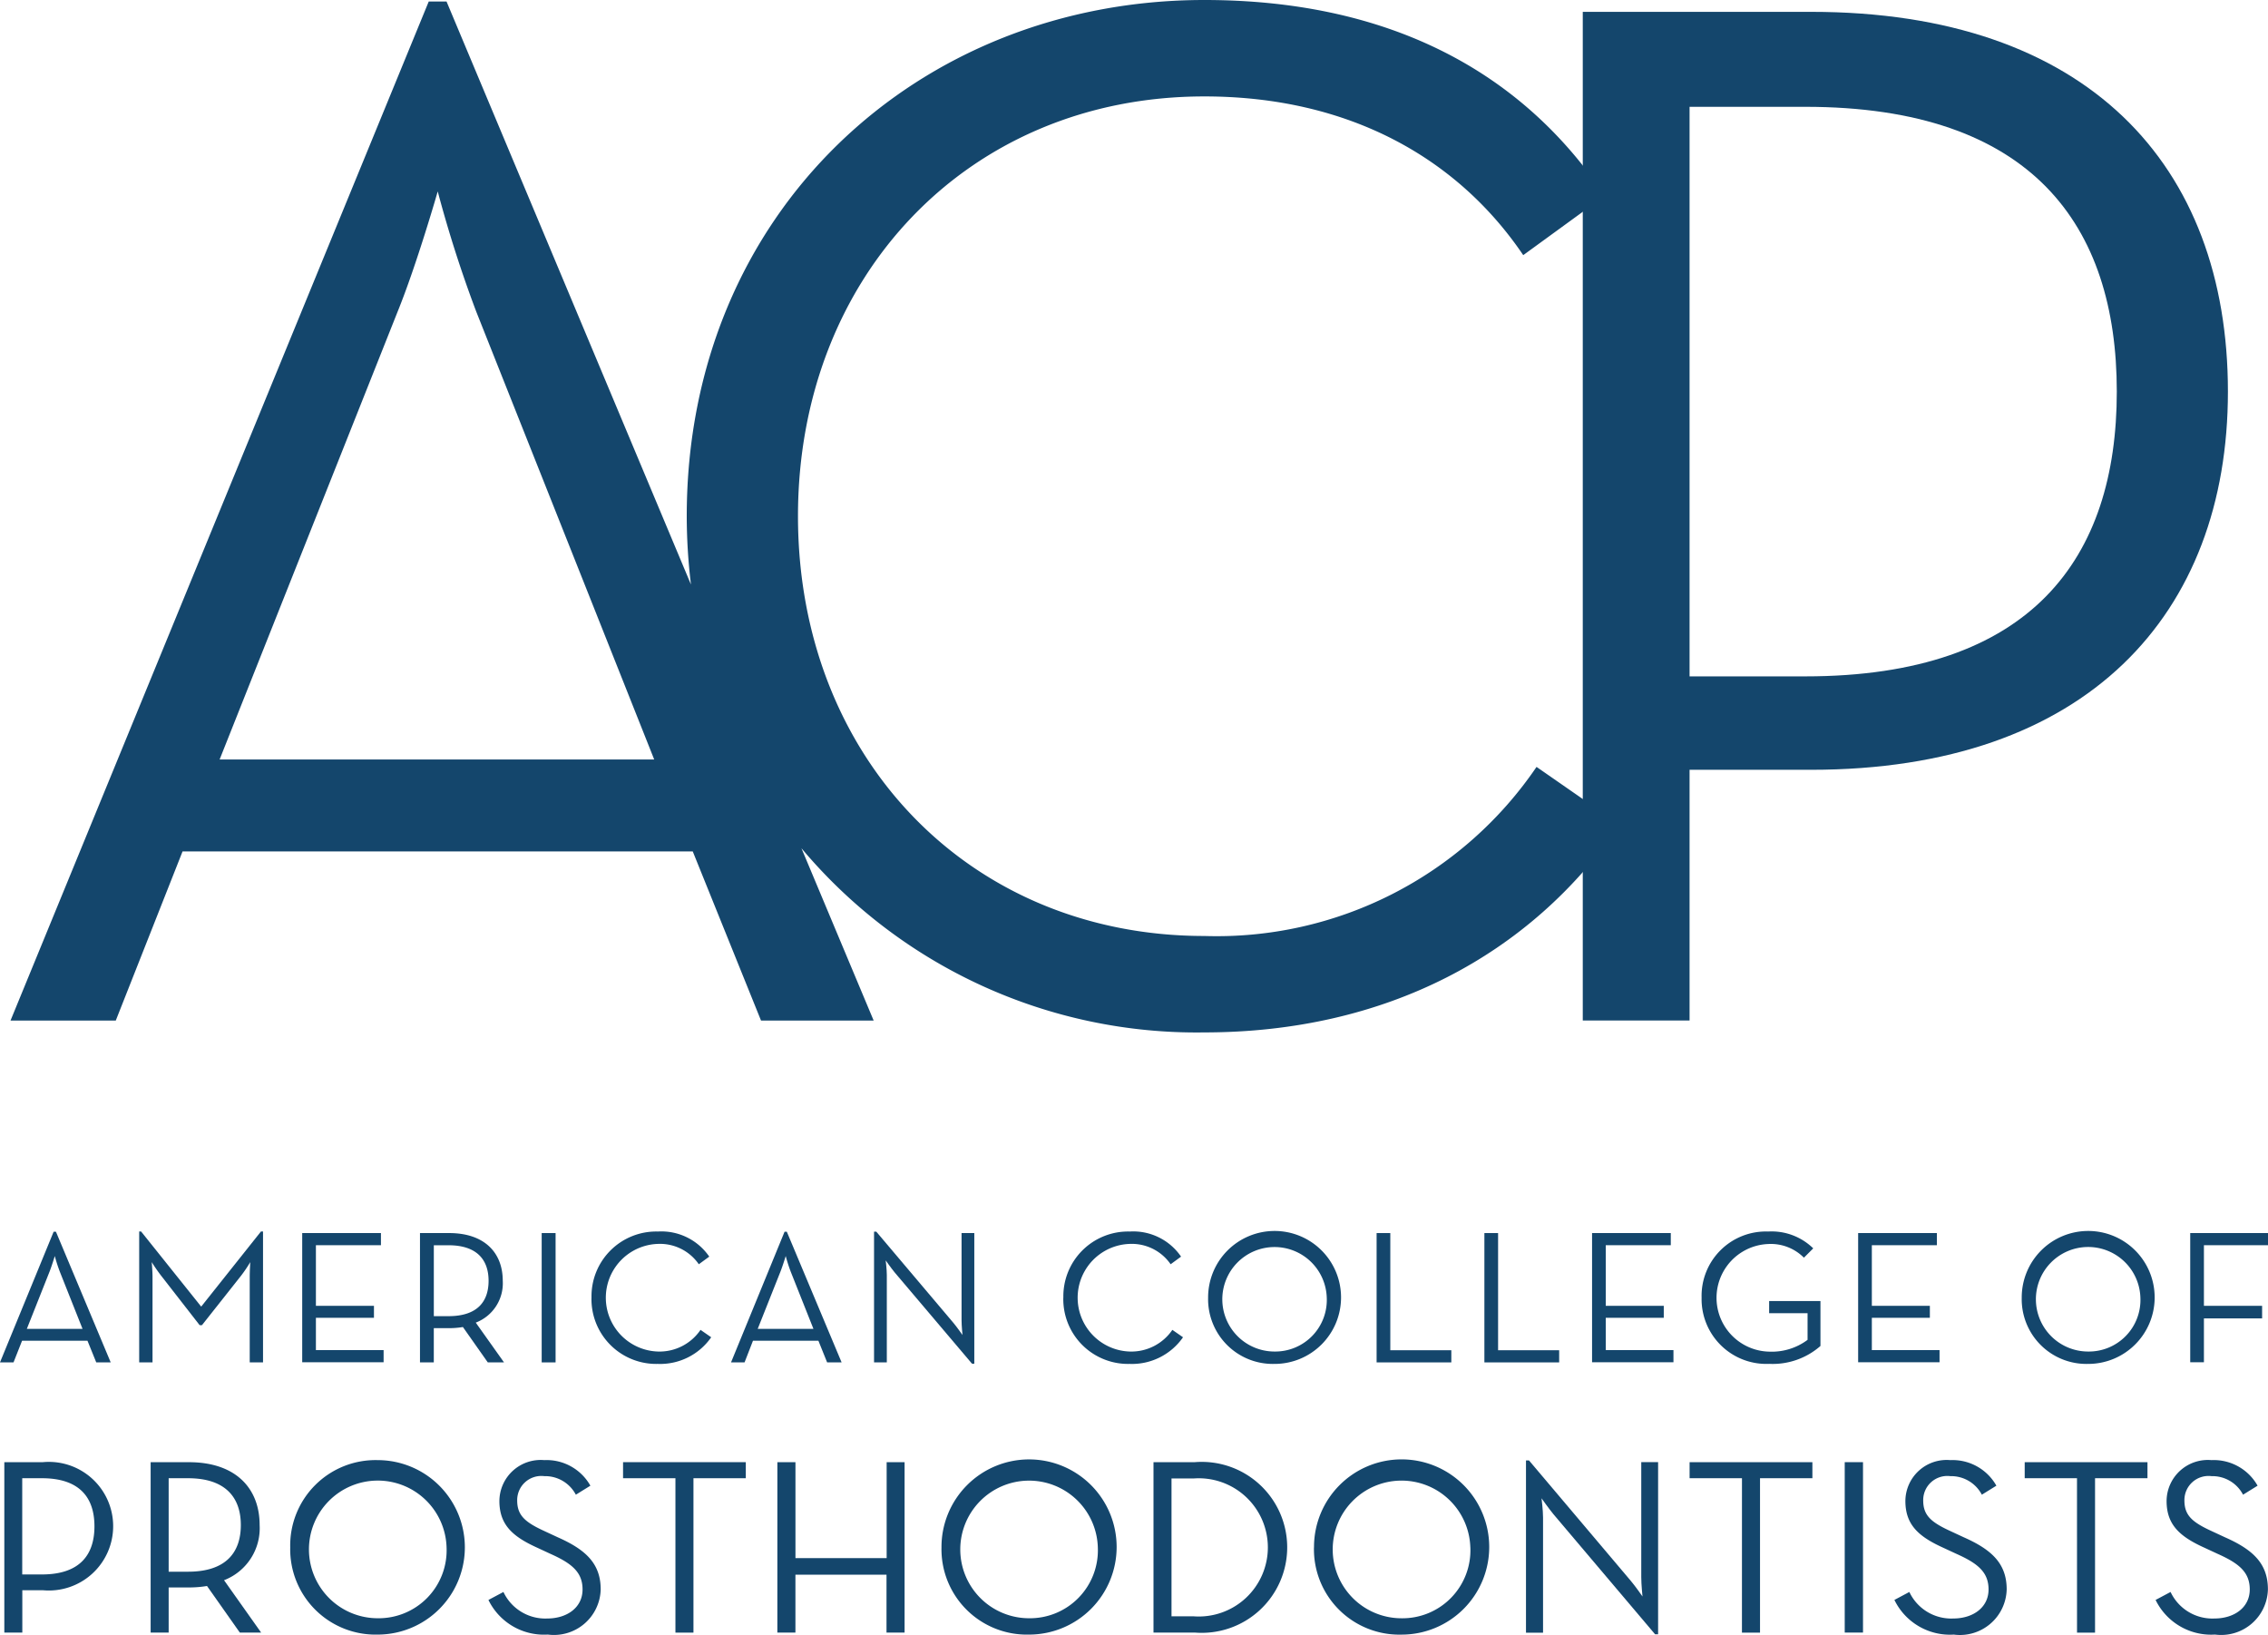 <svg xmlns="http://www.w3.org/2000/svg" xmlns:xlink="http://www.w3.org/1999/xlink" width="80.803" height="58.228" viewBox="0 0 80.803 58.228">
  <defs>
    <clipPath id="clip-path">
      <rect id="Rectangle_146" data-name="Rectangle 146" width="80.803" height="58.228" fill="#14466c"/>
    </clipPath>
  </defs>
  <g id="Group_169" data-name="Group 169" transform="translate(0 0)">
    <g id="Group_168" data-name="Group 168" transform="translate(0 0)" clip-path="url(#clip-path)">
      <path id="Path_2173" data-name="Path 2173" d="M.127,42.818H1.5a2.291,2.291,0,1,1,0,4.562H.768v1.508H.127Zm1.338,4c1.365,0,1.873-.713,1.873-1.715S2.83,43.39,1.465,43.39h-.7v3.428Z" transform="translate(0.027 9.268)" fill="#14466c"/>
      <path id="Path_2174" data-name="Path 2174" d="M8.348,48.888H7.589L6.42,47.229a3.882,3.882,0,0,1-.644.052H5.054v1.607H4.412V42.819H5.777c1.662,0,2.518.928,2.518,2.239a1.985,1.985,0,0,1-1.268,1.965ZM5.742,46.72c1.376,0,1.883-.707,1.883-1.662S7.106,43.39,5.742,43.39H5.054V46.72Z" transform="translate(0.955 9.268)" fill="#14466c"/>
      <path id="Path_2175" data-name="Path 2175" d="M8.5,45.866a3.04,3.04,0,0,1,3.114-3.108,3.107,3.107,0,1,1,0,6.215A3.039,3.039,0,0,1,8.5,45.866m5.57,0a2.452,2.452,0,1,0-2.456,2.525,2.421,2.421,0,0,0,2.456-2.525" transform="translate(1.84 9.255)" fill="#14466c"/>
      <path id="Path_2176" data-name="Path 2176" d="M20.114,43.39H18.248v-.572h4.373v.572H20.756v5.5h-.642Z" transform="translate(3.95 9.268)" fill="#14466c"/>
      <path id="Path_2177" data-name="Path 2177" d="M22.768,42.818h.644v3.419h3.249V42.818H27.3v6.07h-.644V46.826H23.411v2.062h-.644Z" transform="translate(4.928 9.268)" fill="#14466c"/>
      <path id="Path_2178" data-name="Path 2178" d="M27.574,45.866a3.12,3.12,0,1,1,3.115,3.107,3.041,3.041,0,0,1-3.115-3.107m5.57,0a2.451,2.451,0,1,0-2.455,2.525,2.421,2.421,0,0,0,2.455-2.525" transform="translate(5.969 9.255)" fill="#14466c"/>
      <path id="Path_2179" data-name="Path 2179" d="M33.783,42.818h1.472a3.045,3.045,0,1,1,0,6.07H33.783Zm1.427,5.491a2.462,2.462,0,1,0,0-4.91h-.785v4.91Z" transform="translate(7.313 9.268)" fill="#14466c"/>
      <path id="Path_2180" data-name="Path 2180" d="M38.485,45.867A3.121,3.121,0,1,1,41.6,48.974a3.042,3.042,0,0,1-3.117-3.107m5.571,0A2.452,2.452,0,1,0,41.6,48.392a2.421,2.421,0,0,0,2.455-2.525" transform="translate(8.33 9.255)" fill="#14466c"/>
      <path id="Path_2181" data-name="Path 2181" d="M45.667,44.678c-.17-.207-.42-.562-.42-.562s.054.428.054.687v4.1h-.608V42.767H44.8l3.624,4.286c.17.2.42.561.42.561s-.044-.428-.044-.686v-4.1h.6v6.133h-.107Z" transform="translate(9.674 9.257)" fill="#14466c"/>
      <path id="Path_2182" data-name="Path 2182" d="M51.351,43.39H49.485v-.572H53.86v.572H51.994v5.5h-.644Z" transform="translate(10.711 9.268)" fill="#14466c"/>
      <rect id="Rectangle_144" data-name="Rectangle 144" width="0.651" height="6.07" transform="translate(65.723 52.086)" fill="#14466c"/>
      <path id="Path_2183" data-name="Path 2183" d="M55.481,47.74l.535-.285a1.65,1.65,0,0,0,1.563.945c.706,0,1.259-.392,1.259-1.034,0-.617-.384-.929-1.143-1.268l-.483-.224c-.865-.393-1.337-.813-1.337-1.66a1.47,1.47,0,0,1,1.6-1.456,1.791,1.791,0,0,1,1.642.911l-.518.321a1.235,1.235,0,0,0-1.124-.661.859.859,0,0,0-.965.866c0,.536.286.776.965,1.089l.482.224c1.008.446,1.527.945,1.527,1.858A1.665,1.665,0,0,1,57.6,48.973a2.2,2.2,0,0,1-2.115-1.232" transform="translate(12.009 9.255)" fill="#14466c"/>
      <path id="Path_2184" data-name="Path 2184" d="M63.131,47.74l.536-.285a1.647,1.647,0,0,0,1.562.945c.706,0,1.259-.392,1.259-1.034,0-.617-.384-.929-1.142-1.268l-.483-.224c-.866-.393-1.338-.813-1.338-1.66a1.471,1.471,0,0,1,1.6-1.456,1.791,1.791,0,0,1,1.642.911l-.518.321a1.233,1.233,0,0,0-1.124-.661.859.859,0,0,0-.965.866c0,.536.286.776.965,1.089l.482.224c1.01.446,1.528.945,1.528,1.858a1.665,1.665,0,0,1-1.884,1.606,2.2,2.2,0,0,1-2.117-1.232" transform="translate(13.665 9.255)" fill="#14466c"/>
      <path id="Path_2185" data-name="Path 2185" d="M14.305,47.74l.535-.285A1.648,1.648,0,0,0,16.4,48.4c.707,0,1.259-.392,1.259-1.034,0-.617-.384-.929-1.142-1.268l-.482-.224c-.866-.393-1.339-.813-1.339-1.66a1.472,1.472,0,0,1,1.6-1.456,1.791,1.791,0,0,1,1.642.911l-.518.321a1.235,1.235,0,0,0-1.124-.661.86.86,0,0,0-.966.866c0,.536.287.776.966,1.089l.482.224c1.008.446,1.527.945,1.527,1.858a1.665,1.665,0,0,1-1.884,1.606,2.2,2.2,0,0,1-2.115-1.232" transform="translate(3.096 9.255)" fill="#14466c"/>
      <path id="Path_2186" data-name="Path 2186" d="M61.163,43.39H59.3v-.572h4.374v.572H61.806v5.5h-.642Z" transform="translate(12.835 9.268)" fill="#14466c"/>
      <path id="Path_2187" data-name="Path 2187" d="M1.911,36.07h.082l1.951,4.654H3.429l-.313-.772H.787l-.305.772H0Zm1.03,3.461-.813-2.046a5.506,5.506,0,0,1-.176-.549s-.1.332-.184.549L.956,39.531Z" transform="translate(0 7.807)" fill="#14466c"/>
      <path id="Path_2188" data-name="Path 2188" d="M4.077,36.063h.068l2.141,2.676,2.129-2.676h.074v4.663H8.015V37.682c0-.209.019-.528.019-.528a4.908,4.908,0,0,1-.325.481L6.313,39.4H6.231L4.857,37.635a5.783,5.783,0,0,1-.333-.481s.028.319.028.528v3.044H4.077Z" transform="translate(0.882 7.806)" fill="#14466c"/>
      <path id="Path_2189" data-name="Path 2189" d="M8.851,36.109h2.805v.433H9.339V38.7h2.068v.427H9.339v1.152h2.412v.433h-2.9Z" transform="translate(1.916 7.816)" fill="#14466c"/>
      <path id="Path_2190" data-name="Path 2190" d="M15.294,40.716h-.578l-.887-1.26a2.933,2.933,0,0,1-.488.04h-.549v1.22H12.3V36.109h1.038c1.261,0,1.911.7,1.911,1.7a1.5,1.5,0,0,1-.962,1.49Zm-1.979-1.647c1.044,0,1.429-.534,1.429-1.26s-.393-1.266-1.429-1.266h-.522v2.527Z" transform="translate(2.663 7.816)" fill="#14466c"/>
      <rect id="Rectangle_145" data-name="Rectangle 145" width="0.495" height="4.607" transform="translate(19.299 43.925)" fill="#14466c"/>
      <path id="Path_2191" data-name="Path 2191" d="M17.324,38.421a2.307,2.307,0,0,1,2.365-2.357,2.067,2.067,0,0,1,1.83.894l-.372.272a1.68,1.68,0,0,0-1.457-.725,1.918,1.918,0,0,0,0,3.834,1.767,1.767,0,0,0,1.518-.772l.38.264a2.213,2.213,0,0,1-1.9.949,2.307,2.307,0,0,1-2.365-2.359" transform="translate(3.75 7.806)" fill="#14466c"/>
      <path id="Path_2192" data-name="Path 2192" d="M23.318,36.07h.08l1.952,4.654h-.516l-.311-.772H22.193l-.3.772h-.482Zm1.029,3.461-.813-2.046a5.716,5.716,0,0,1-.175-.549s-.1.332-.185.549l-.813,2.046Z" transform="translate(4.634 7.807)" fill="#14466c"/>
      <path id="Path_2193" data-name="Path 2193" d="M26.334,37.519c-.129-.157-.319-.428-.319-.428s.04.326.04.522v3.112H25.6V36.068h.08l2.752,3.254c.129.156.319.427.319.427s-.033-.326-.033-.523V36.117h.454v4.654h-.082Z" transform="translate(5.54 7.807)" fill="#14466c"/>
      <path id="Path_2194" data-name="Path 2194" d="M31.144,38.421a2.307,2.307,0,0,1,2.365-2.357,2.064,2.064,0,0,1,1.828.894l-.371.272a1.683,1.683,0,0,0-1.457-.725,1.918,1.918,0,0,0,0,3.834,1.769,1.769,0,0,0,1.518-.772l.38.264a2.216,2.216,0,0,1-1.9.949,2.307,2.307,0,0,1-2.365-2.359" transform="translate(6.741 7.806)" fill="#14466c"/>
      <path id="Path_2195" data-name="Path 2195" d="M35.383,38.421a2.368,2.368,0,1,1,2.364,2.359,2.306,2.306,0,0,1-2.364-2.359m4.227,0a1.861,1.861,0,1,0-1.864,1.918,1.837,1.837,0,0,0,1.864-1.918" transform="translate(7.659 7.806)" fill="#14466c"/>
      <path id="Path_2196" data-name="Path 2196" d="M40.318,36.109h.488v4.174H42.98v.433H40.318Z" transform="translate(8.727 7.816)" fill="#14466c"/>
      <path id="Path_2197" data-name="Path 2197" d="M43.475,36.109h.488v4.174h2.176v.433H43.475Z" transform="translate(9.41 7.816)" fill="#14466c"/>
      <path id="Path_2198" data-name="Path 2198" d="M46.628,36.109h2.805v.433H47.116V38.7h2.067v.427H47.116v1.152h2.412v.433h-2.9Z" transform="translate(10.093 7.816)" fill="#14466c"/>
      <path id="Path_2199" data-name="Path 2199" d="M49.837,38.421a2.292,2.292,0,0,1,2.371-2.357,2.12,2.12,0,0,1,1.606.6l-.332.332a1.664,1.664,0,0,0-1.274-.487,1.918,1.918,0,0,0,.04,3.834,2.134,2.134,0,0,0,1.364-.42v-.95H52.243v-.432h1.828v1.6a2.578,2.578,0,0,1-1.823.637,2.307,2.307,0,0,1-2.411-2.359" transform="translate(10.787 7.806)" fill="#14466c"/>
      <path id="Path_2200" data-name="Path 2200" d="M54.421,36.109h2.805v.433H54.909V38.7h2.067v.427H54.909v1.152h2.412v.433h-2.9Z" transform="translate(11.78 7.816)" fill="#14466c"/>
      <path id="Path_2201" data-name="Path 2201" d="M59.212,38.421a2.368,2.368,0,1,1,2.364,2.359,2.306,2.306,0,0,1-2.364-2.359m4.228,0a1.862,1.862,0,1,0-1.865,1.918,1.838,1.838,0,0,0,1.865-1.918" transform="translate(12.817 7.806)" fill="#14466c"/>
      <path id="Path_2202" data-name="Path 2202" d="M64.147,36.109h2.771v.433H64.635V38.7h2.073v.448H64.635v1.564h-.488Z" transform="translate(13.885 7.816)" fill="#14466c"/>
      <path id="Path_2203" data-name="Path 2203" d="M54.676,27.319A13.777,13.777,0,0,1,42.84,33.342c-8.4,0-14.477-6.395-14.477-14.953S34.439,3.435,42.84,3.435c5.178,0,9.037,2.219,11.362,5.654l2.906-2.115C54.044,2.378,49.183,0,42.84,0,32.643,0,24.4,7.557,24.4,18.389a20.382,20.382,0,0,0,.15,2.433L15.842.054h-.634l-14.9,36.3h3.75L6.437,30.33H24.614l2.432,6.024h4.013l-2.573-6.138A18.374,18.374,0,0,0,42.84,36.777c6.446,0,11.626-2.748,14.8-7.4ZM7.758,27.054,14.1,11.1c.687-1.691,1.428-4.281,1.428-4.281A44.384,44.384,0,0,0,16.9,11.1l6.341,15.956Z" transform="translate(0.067 0)" fill="#14466c"/>
      <path id="Path_2204" data-name="Path 2204" d="M46.356.347h8.137c9.829,0,14.848,5.444,14.848,13.527,0,7.928-5.019,13.473-14.848,13.473H50.161v8.931H46.356Zm7.926,23.672c8.085,0,11.1-4.227,11.1-10.145S62.367,3.73,54.282,3.73H50.161V24.019Z" transform="translate(10.034 0.075)" fill="#14466c"/>
    </g>
  </g>
</svg>
